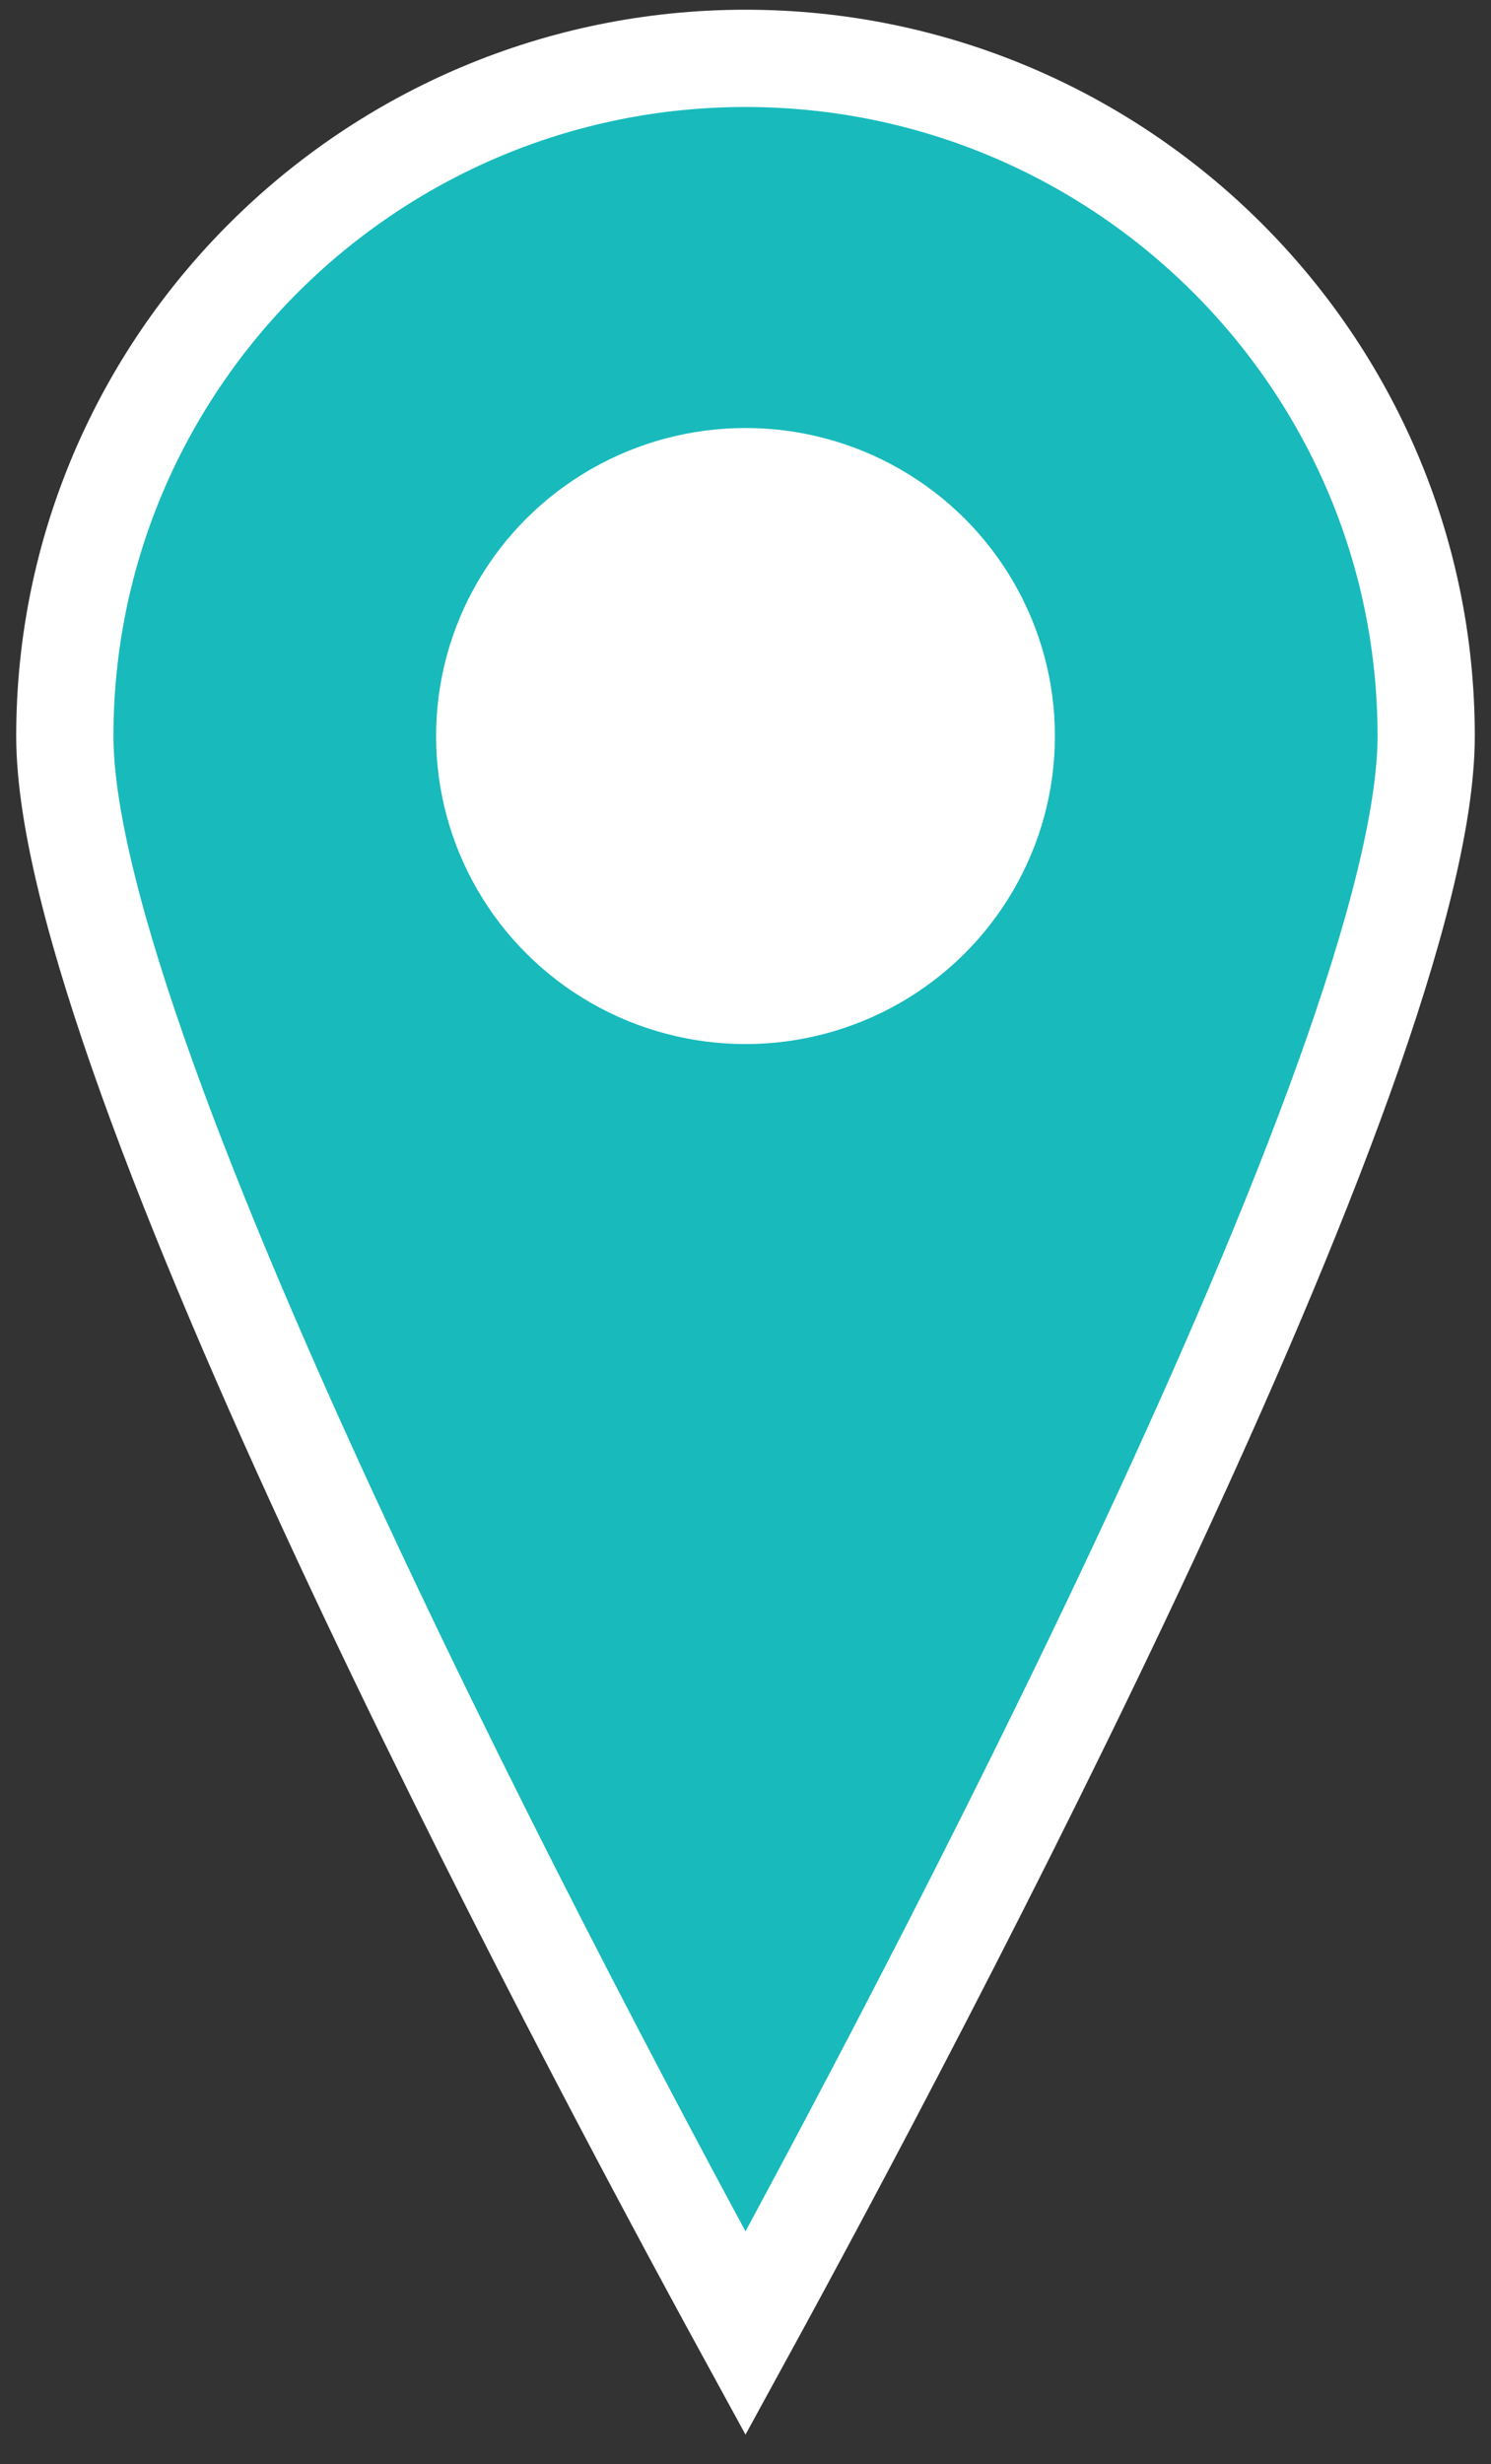 <?xml version="1.0" encoding="UTF-8"?>
<svg width="23px" height="38px" viewBox="0 0 23 38" version="1.1" xmlns="http://www.w3.org/2000/svg" xmlns:xlink="http://www.w3.org/1999/xlink">
    <rect x="0" y="0" width="23" height="38" fill="#333333" stroke="none"/>
    <!-- Generator: Sketch 52.5 (67469) - http://www.bohemiancoding.com/sketch -->
    <title>Group 6 Copy 8</title>
    <desc>Created with Sketch.</desc>
    <g id="Page-1" stroke="none" stroke-width="1" fill="none" fill-rule="evenodd">
        <g id="Page-Antennes" transform="translate(-819, -3574)">
            <g id="Group-6" transform="translate(820, 3573)">
                <g stroke-width="1" fill="#18BABC" id="Group-3" stroke="#FFFFFF">
                    <g transform="translate(0, 0.88)" stroke-width="1.5">
                        <path d="M10.5,1.02 C4.712,1.02 0,5.707 0,11.47 C0,16.48 7.883,31.314 10.5,36.1 C13.117,31.314 21,16.48 21,11.47 C21,5.707 16.288,1.02 10.5,1.02" id="Fill-1"></path>
                    </g>
                </g>
                <ellipse id="Oval" fill="#FFFFFF" cx="10.5" cy="12.35" rx="4.773" ry="4.75"></ellipse>
            </g>
        </g>
    </g>
</svg>